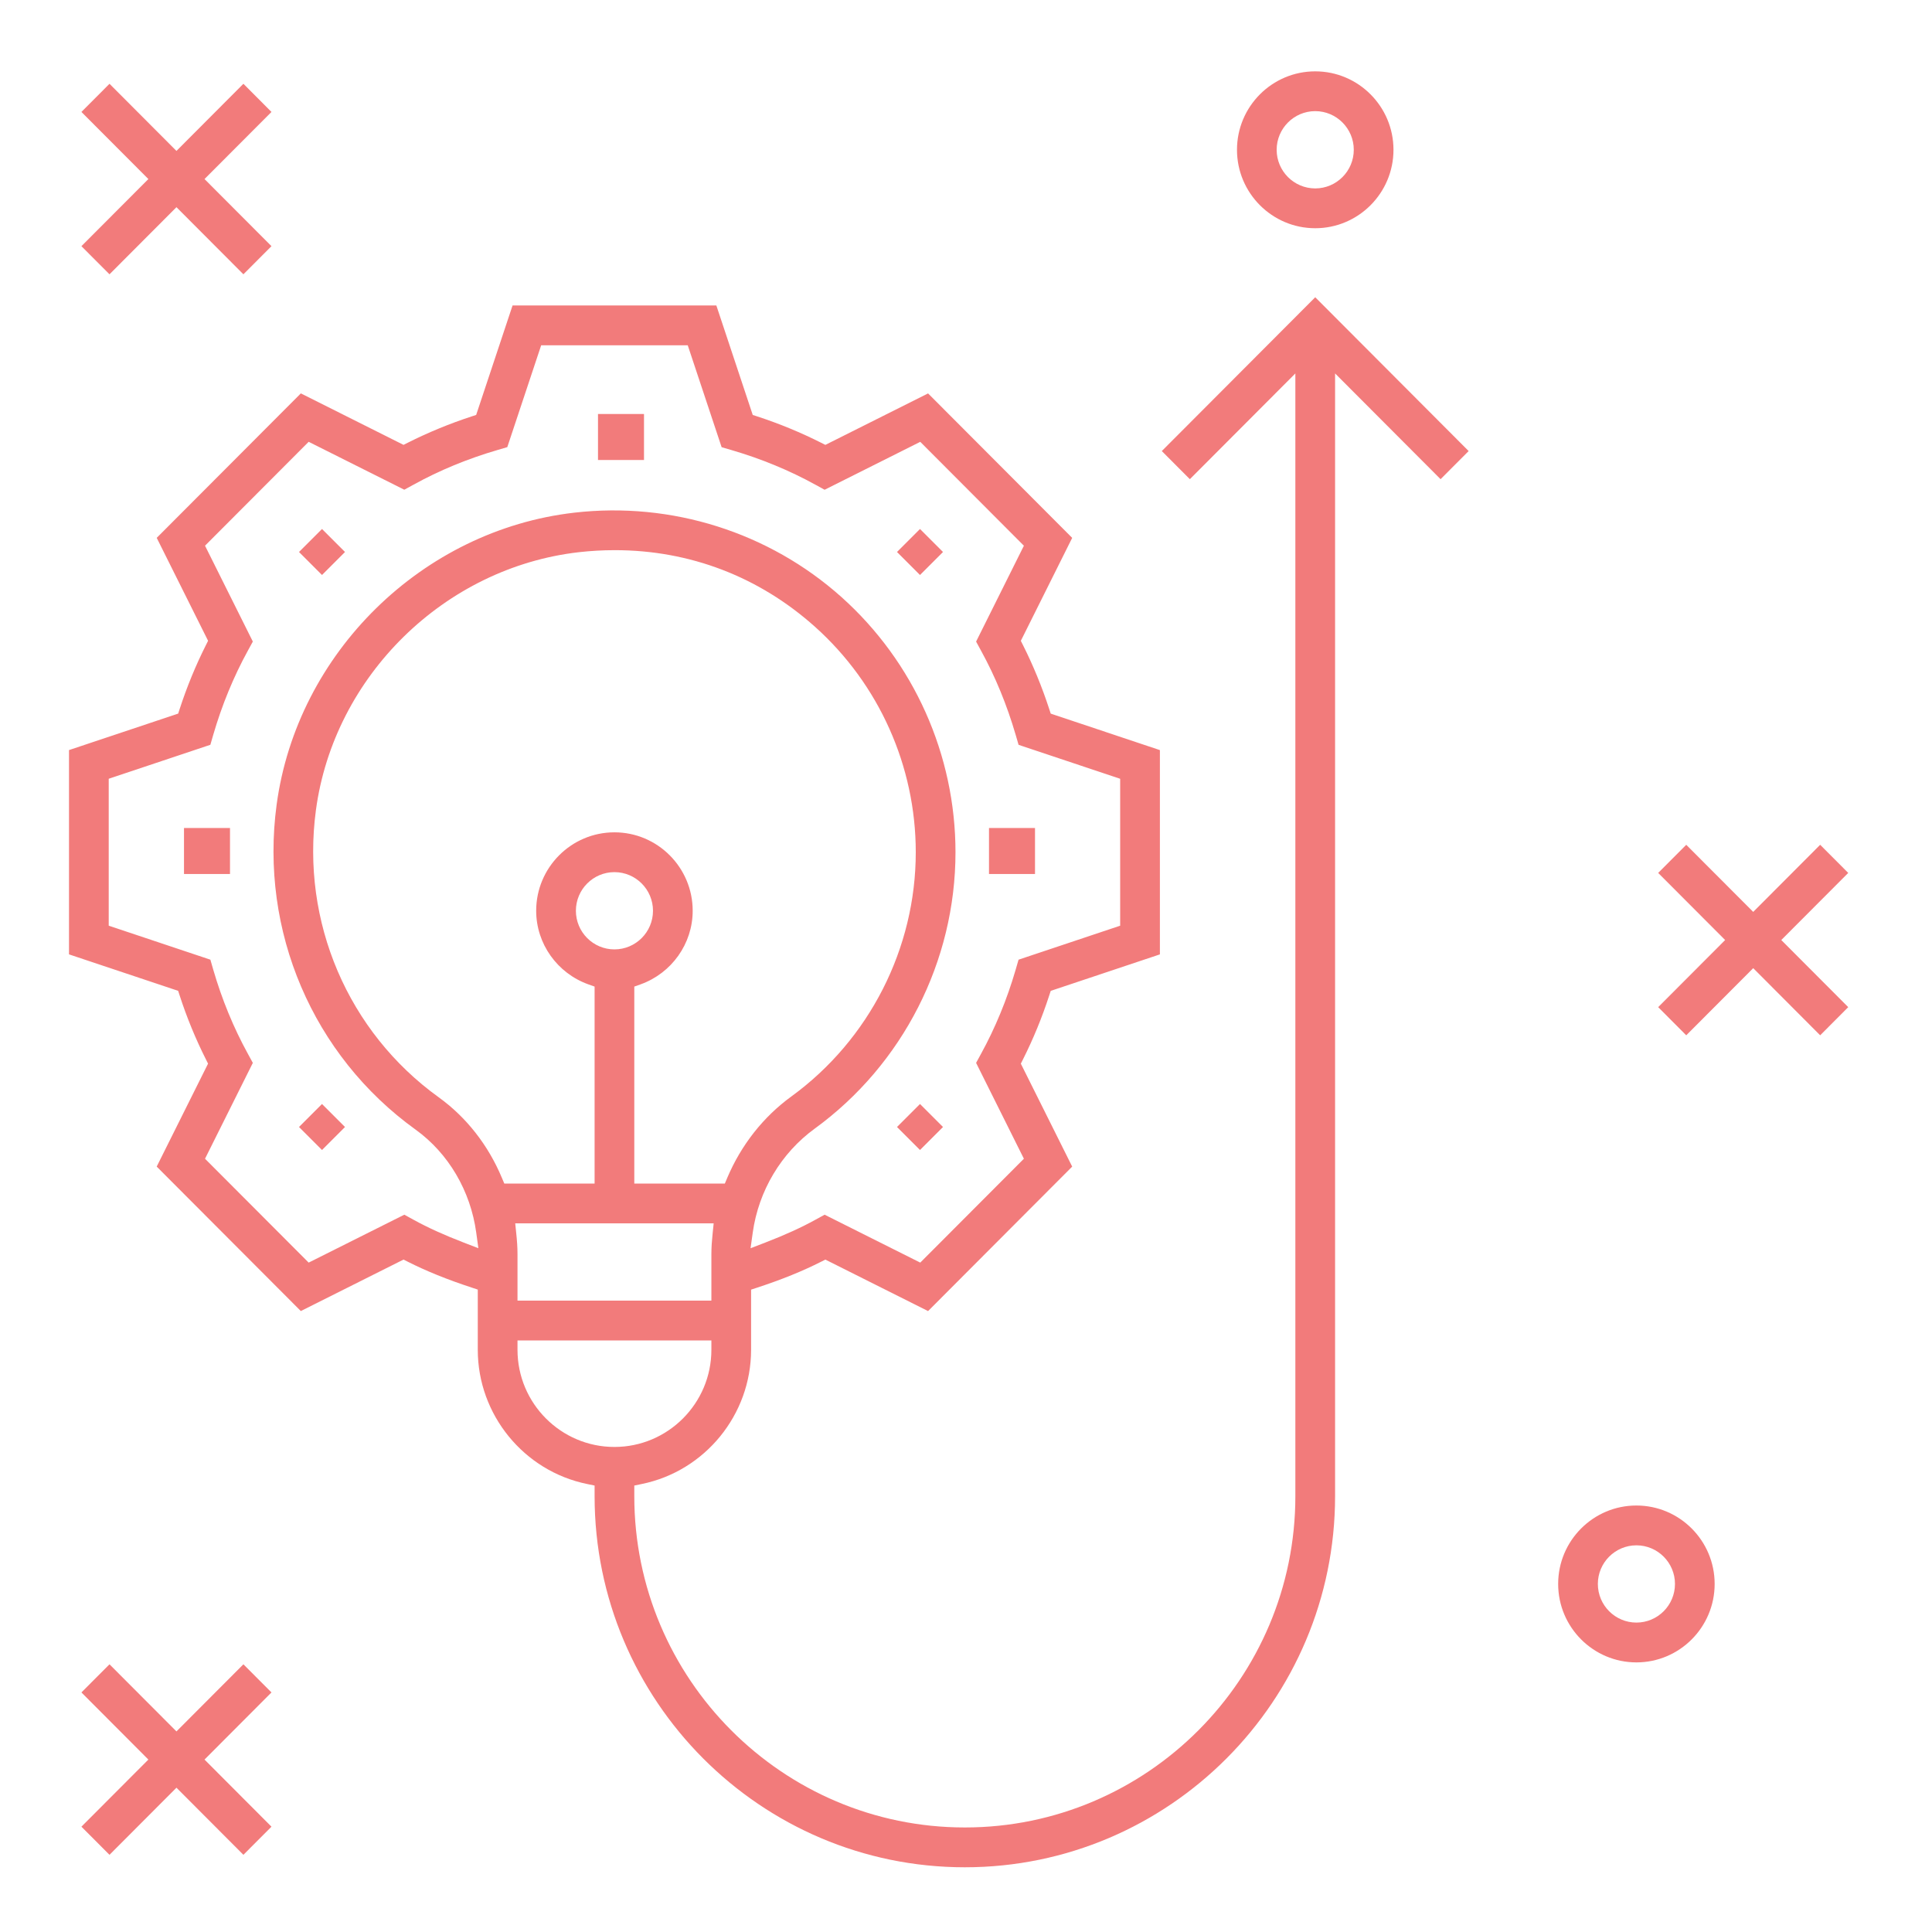 <?xml version="1.0" encoding="UTF-8"?>
<svg width="84px" height="84px" viewBox="0 0 84 84" version="1.1" xmlns="http://www.w3.org/2000/svg" xmlns:xlink="http://www.w3.org/1999/xlink">
    <title>Strategy Sprint</title>
    <g id="Strategy-Sprint" stroke="none" stroke-width="1" fill="none" fill-rule="evenodd">
        <g id="Group-21" transform="translate(3, 3)" fill="#F27B7B">
            <polygon id="Fill-1" points="23 17 25 17 25 15 23 15"></polygon>
            <polygon id="Fill-2" points="12 21 11 20 10 21 11 22"></polygon>
            <polygon id="Fill-3" points="5 35 7 35 7 33 5 33"></polygon>
            <polygon id="Fill-4" points="11 47 12 46 11 45 10 46"></polygon>
            <polygon id="Fill-5" points="37 47 38 46 37 45 36 46"></polygon>
            <polygon id="Fill-6" points="40 35 42 35 42 33 40 33"></polygon>
            <polygon id="Fill-7" points="37 20 36 21 37 22 38 21"></polygon>
            <g id="Group-20">
                <path d="M19.5,55.687 L19.5,55.28 L27.93,55.28 L27.93,55.687 C27.93,58.016 26.039,59.911 23.714,59.911 C21.391,59.911 19.5,58.016 19.5,55.687 L19.5,55.687 Z M19.447,50.639 L19.401,50.189 L28.029,50.189 L27.983,50.639 C27.952,50.931 27.93,51.225 27.93,51.523 L27.93,53.549 L19.5,53.549 L19.5,51.524 C19.5,51.226 19.478,50.931 19.447,50.639 L19.447,50.639 Z M23.714,38.278 C22.791,38.278 22.039,37.525 22.039,36.599 C22.039,35.672 22.791,34.919 23.714,34.919 C24.639,34.919 25.391,35.672 25.391,36.599 C25.391,37.525 24.639,38.278 23.714,38.278 L23.714,38.278 Z M18.821,48.21 C18.224,46.783 17.273,45.573 16.074,44.708 C12.127,41.863 10.082,37.079 10.736,32.22 C11.521,26.391 16.33,21.676 22.171,21.008 C22.683,20.95 23.208,20.92 23.732,20.92 C26.989,20.92 29.999,22.072 32.435,24.252 C35.219,26.744 36.816,30.316 36.816,34.054 C36.816,38.237 34.794,42.206 31.407,44.672 C30.189,45.557 29.225,46.781 28.62,48.21 L28.515,48.459 L24.578,48.459 L24.578,39.895 L24.848,39.799 C26.205,39.313 27.117,38.028 27.117,36.599 C27.117,34.718 25.591,33.188 23.714,33.188 C21.838,33.188 20.312,34.718 20.312,36.599 C20.312,38.028 21.225,39.313 22.582,39.799 L22.852,39.895 L22.852,48.459 L18.926,48.459 L18.821,48.21 Z M17.157,51.023 C16.29,50.688 15.597,50.373 14.977,50.031 L14.579,49.813 L10.42,51.896 L5.914,47.38 L7.993,43.212 L7.775,42.813 C7.155,41.685 6.649,40.455 6.272,39.16 L6.147,38.725 L1.727,37.247 L1.727,30.859 L6.146,29.382 L6.272,28.947 C6.65,27.651 7.156,26.421 7.776,25.291 L7.993,24.894 L5.914,20.726 L10.42,16.209 L14.578,18.292 L14.976,18.075 C16.097,17.455 17.324,16.948 18.622,16.568 L19.056,16.441 L20.529,12.013 L26.902,12.013 L28.375,16.443 L28.81,16.57 C30.102,16.948 31.329,17.455 32.456,18.076 L32.853,18.294 L37.011,16.21 L41.517,20.727 L39.439,24.895 L39.656,25.294 C40.274,26.418 40.779,27.648 41.159,28.948 L41.286,29.384 L45.703,30.86 L45.703,37.248 L41.285,38.725 L41.159,39.16 C40.782,40.455 40.276,41.683 39.656,42.814 L39.439,43.212 L41.517,47.38 L37.011,51.896 L32.853,49.813 L32.455,50.031 C31.834,50.373 31.142,50.689 30.277,51.023 L29.633,51.271 L29.729,50.585 C29.983,48.776 30.964,47.131 32.421,46.072 C36.255,43.284 38.543,38.791 38.543,34.054 C38.543,29.822 36.736,25.779 33.586,22.96 C30.435,20.143 26.206,18.805 21.976,19.289 C15.362,20.045 9.917,25.385 9.027,31.988 C8.287,37.483 10.601,42.896 15.068,46.113 C16.496,47.143 17.457,48.774 17.705,50.587 L17.799,51.27 L17.157,51.023 Z M47.513,16.611 L48.733,17.834 L53.32,13.236 L53.32,62.049 C53.32,69.992 46.873,76.455 38.949,76.455 C31.025,76.455 24.578,69.992 24.578,62.049 L24.578,61.589 L24.903,61.522 C27.657,60.959 29.656,58.505 29.656,55.687 L29.656,53.071 L29.936,52.979 C30.993,52.632 31.897,52.265 32.703,51.857 L32.885,51.765 L37.351,54.003 L43.617,47.722 L41.384,43.246 L41.476,43.063 C41.924,42.172 42.309,41.235 42.62,40.276 L42.684,40.081 L47.43,38.495 L47.43,29.613 L42.684,28.027 L42.62,27.832 C42.304,26.863 41.919,25.926 41.476,25.045 L41.384,24.862 L43.617,20.386 L37.351,14.105 L32.885,16.343 L32.703,16.251 C31.822,15.806 30.887,15.42 29.923,15.105 L29.728,15.042 L28.146,10.282 L19.285,10.282 L17.703,15.04 L17.509,15.104 C16.544,15.42 15.608,15.806 14.727,16.25 L14.545,16.342 L10.08,14.104 L3.814,20.385 L6.047,24.861 L5.955,25.044 C5.511,25.925 5.126,26.862 4.81,27.831 L4.747,28.026 L0,29.612 L0,38.494 L4.746,40.08 L4.809,40.275 C5.12,41.234 5.505,42.171 5.954,43.062 L6.046,43.245 L3.813,47.721 L10.079,54.002 L14.545,51.764 L14.727,51.856 C15.53,52.262 16.435,52.629 17.494,52.977 L17.773,53.069 L17.773,55.687 C17.773,58.505 19.772,60.959 22.527,61.522 L22.852,61.589 L22.852,62.049 C22.852,70.947 30.073,78.186 38.949,78.186 C47.825,78.186 55.047,70.947 55.047,62.049 L55.047,13.236 L59.634,17.834 L60.854,16.611 L54.184,9.924 L47.513,16.611 Z" id="Fill-8"></path>
                <path d="M54.184,1.832 C55.107,1.832 55.86,2.586 55.86,3.513 C55.86,4.439 55.107,5.192 54.184,5.192 C53.26,5.192 52.507,4.439 52.507,3.513 C52.507,2.586 53.26,1.832 54.184,1.832 M54.184,6.923 C56.06,6.923 57.586,5.393 57.586,3.513 C57.586,1.631 56.06,0.102 54.184,0.102 C52.308,0.102 50.782,1.631 50.782,3.513 C50.782,5.393 52.308,6.923 54.184,6.923" id="Fill-10"></path>
                <polygon id="Fill-12" points="1.761 8.926 4.672 6.008 7.583 8.926 8.803 7.703 5.892 4.785 8.803 1.867 7.583 0.643 4.672 3.562 1.761 0.643 0.54 1.867 3.451 4.785 0.54 7.703"></polygon>
                <polygon id="Fill-14" points="77.358 34.953 76.138 33.73 73.227 36.648 70.315 33.73 69.095 34.953 72.006 37.871 69.095 40.789 70.315 42.013 73.227 39.094 76.138 42.013 77.358 40.789 74.447 37.871"></polygon>
                <polygon id="Fill-16" points="7.583 69.361 4.672 72.279 1.761 69.361 0.54 70.584 3.451 73.503 0.54 76.421 1.761 77.644 4.672 74.726 7.583 77.644 8.803 76.421 5.892 73.503 8.803 70.584"></polygon>
                <path d="M68.148,67.547 C67.224,67.547 66.472,66.794 66.472,65.867 C66.472,64.941 67.224,64.188 68.148,64.188 C69.073,64.188 69.825,64.941 69.825,65.867 C69.825,66.794 69.073,67.547 68.148,67.547 M68.148,62.457 C66.272,62.457 64.746,63.986 64.746,65.867 C64.746,67.748 66.272,69.278 68.148,69.278 C70.025,69.278 71.55,67.748 71.55,65.867 C71.55,63.986 70.025,62.457 68.148,62.457" id="Fill-18"></path>
            </g>
        </g>
    </g>
</svg>